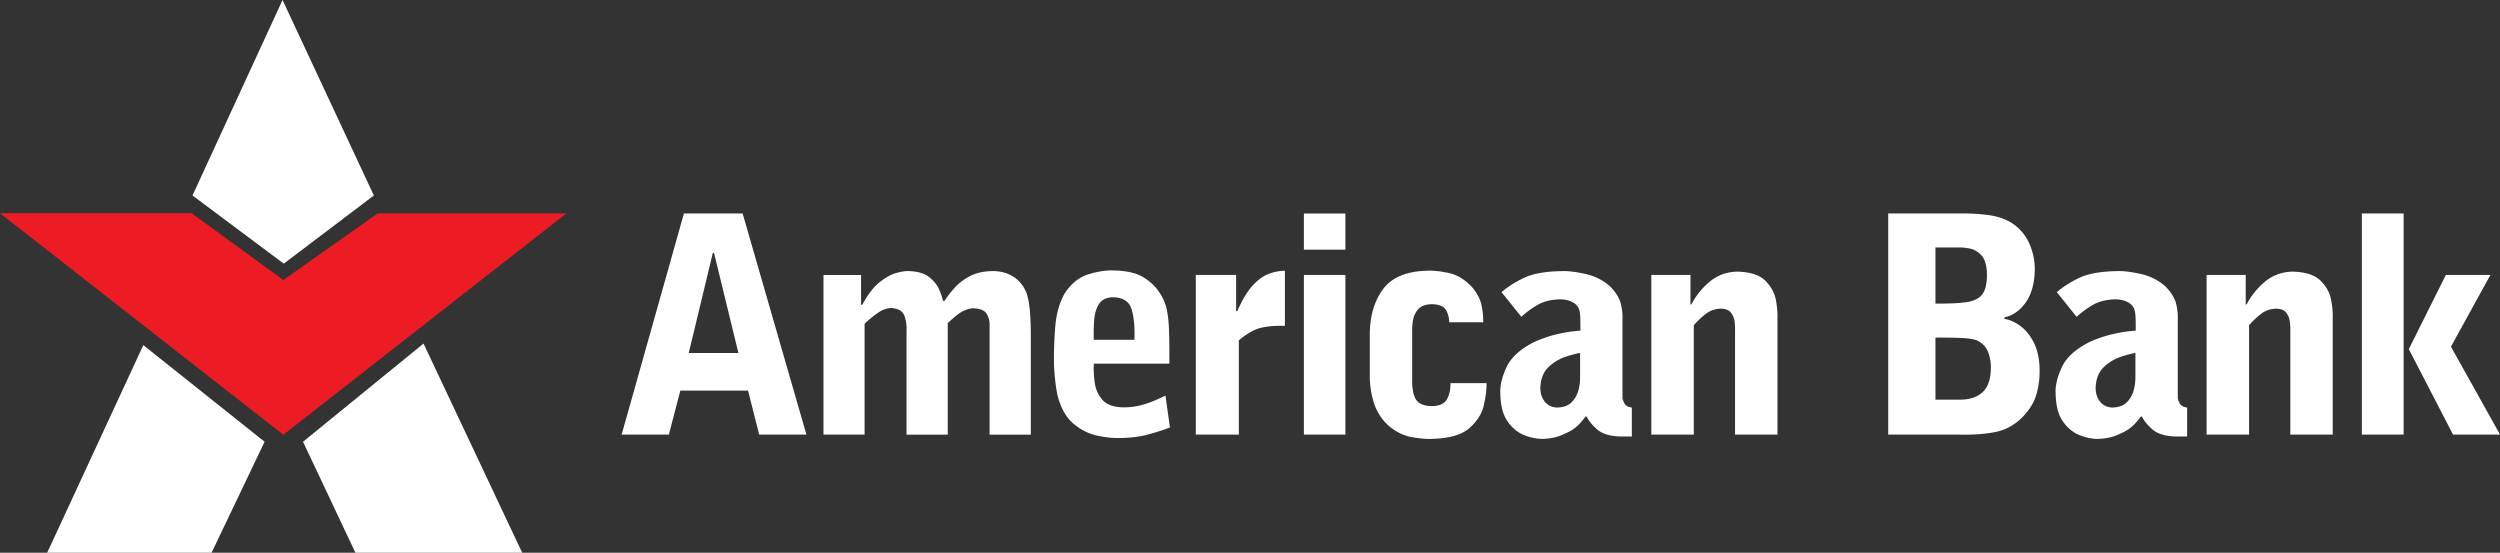 <svg width="294" height="65" fill="none" xmlns="http://www.w3.org/2000/svg"><rect width="100%" height="100%" fill="#333333" stroke="none"/><g clip-path="url(#clip0_940_6131)"><g clip-path="url(#clip1_940_6131)"><path d="M86.837 41.512h-5.84l2.832-11.771h.14l2.868 11.77zM80.43 25.105l-7.327 26.007h5.556l1.346-5.175h7.964l1.31 5.175h5.557l-7.503-26.007H80.43zm16.4 26.007h4.845v-13.04c.64-.59 1.202-1.044 1.686-1.36.48-.316.972-.48 1.471-.484.851.058 1.366.386 1.553.984.183.597.257 1.12.222 1.57v12.334h4.846V38.005c.781-.754 1.409-1.238 1.873-1.453.468-.215.87-.309 1.21-.285.788.031 1.299.261 1.533.695.23.433.335.886.308 1.36v12.794h4.846V39.278c.004-.668-.023-1.46-.082-2.378-.062-.918-.187-1.684-.374-2.297-.316-.886-.828-1.562-1.538-2.027-.714-.465-1.545-.695-2.493-.699-1.069.02-1.966.223-2.696.61-.73.386-1.334.85-1.806 1.39a12.508 12.508 0 00-1.163 1.507h-.176c-.07-.355-.222-.804-.456-1.347-.234-.543-.636-1.035-1.198-1.469-.562-.433-1.366-.664-2.415-.687-.301-.02-.753.047-1.358.203-.605.156-1.272.515-1.998 1.082-.725.566-1.412 1.46-2.068 2.679h-.14v-3.503h-4.42V51.12l-.013-.008zm40.687-8.362c.008-1.597-.008-2.91-.043-3.937-.035-1.023-.133-1.875-.293-2.542a5.341 5.341 0 00-.796-1.813c-.437-.714-1.073-1.327-1.912-1.843-.835-.515-2.005-.785-3.507-.808-.816-.04-1.779.101-2.895.425-1.116.325-2.06 1.067-2.841 2.23-.608 1.063-.983 2.324-1.116 3.785a44.189 44.189 0 00-.16 4.687c0 .066.012.308.039.73.028.422.078.914.145 1.472.066.559.16 1.078.277 1.559.402 1.417 1.026 2.476 1.865 3.167.839.691 1.744 1.144 2.715 1.36.972.214 1.85.308 2.646.288 1.213-.008 2.274-.133 3.188-.367a28.037 28.037 0 002.758-.87l-.531-3.754c-1.088.539-2.005.906-2.758 1.105-.753.2-1.494.29-2.232.281-1.135-.027-1.951-.332-2.442-.906a3.845 3.845 0 01-.89-2.05 12.553 12.553 0 01-.105-2.183h8.888v-.016zm-8.888-2.796a21.185 21.185 0 01.05-2.352c.063-.757.254-1.386.582-1.878.324-.496.87-.75 1.635-.77 1.19.032 1.919.512 2.188 1.438.27.925.379 2.113.328 3.566h-4.783v-.004zm11.997 11.158h5.061V40.02c.979-.816 1.873-1.312 2.681-1.488.811-.176 1.72-.246 2.735-.21v-6.48a5.606 5.606 0 00-1.858.347c-.636.227-1.268.68-1.9 1.356-.632.675-1.244 1.69-1.837 3.042h-.141v-4.253h-4.741v18.778zm12.712 0h4.881V32.334h-4.881v18.778zm4.881-26.003h-4.881v4.249h4.881v-4.25zm16.208 12.786a9.885 9.885 0 00-.175-1.894c-.125-.691-.469-1.39-1.027-2.109-.862-.968-1.81-1.562-2.844-1.785-1.034-.222-1.869-.308-2.501-.269-2.497.05-4.264.8-5.295 2.25-1.034 1.448-1.533 3.296-1.498 5.545v4.433a10.545 10.545 0 00.472 3.273 6.153 6.153 0 001.721 2.714c.89.746 1.826 1.2 2.798 1.364.971.163 1.728.226 2.266.195 2.064-.047 3.551-.469 4.464-1.273.913-.805 1.483-1.715 1.701-2.73.223-1.016.324-1.867.308-2.55h-4.245c.016.76-.125 1.397-.421 1.905-.297.508-.855.77-1.67.79-.936.01-1.58-.227-1.924-.72-.343-.492-.507-1.316-.487-2.472v-5.495a7.536 7.536 0 01.086-1.328c.07-.508.273-.96.604-1.351.332-.39.882-.598 1.647-.617.854.027 1.404.258 1.646.691.246.434.367.914.371 1.437h3.995l.008-.004zm4.487-.64a10.707 10.707 0 011.842-1.36c.726-.433 1.623-.663 2.692-.694.484.004.905.082 1.268.234.359.152.624.344.788.582.172.223.273.531.309.93.039.398.05 1.046.042 1.94-.838.051-1.72.18-2.641.391-.921.211-1.834.516-2.747.922-1.654.828-2.751 1.812-3.289 2.964-.538 1.148-.788 2.183-.741 3.097.027 1.426.312 2.531.862 3.308.55.777 1.21 1.316 1.978 1.617.769.297 1.498.441 2.181.426.835-.031 1.549-.172 2.15-.426.597-.254.972-.43 1.112-.531a4.58 4.58 0 00.937-.715c.245-.254.515-.57.799-.953h.141c.211.469.612.965 1.198 1.488.589.524 1.471.805 2.657.852h1.451v-3.398c-.464-.059-.765-.242-.909-.559-.14-.316-.203-.519-.191-.609v-9.217c.031-.504-.031-1.09-.176-1.753-.148-.664-.562-1.356-1.237-2.07a6.336 6.336 0 00-2.891-1.492c-1.112-.25-2.021-.367-2.735-.348-1.951.027-3.449.285-4.495.773-1.045.492-1.943 1.059-2.688 1.703l2.333 2.906v-.008zm6.906 7.163a5.58 5.58 0 01-.195 1.46 3.09 3.09 0 01-.792 1.414c-.39.403-.96.614-1.705.633-.608-.016-1.092-.242-1.443-.672-.356-.433-.535-.976-.543-1.632.039-1.063.359-1.879.968-2.453a5.311 5.311 0 012.009-1.215c.73-.238 1.3-.386 1.701-.445v2.91zm8.385 6.694h4.987V38.247a9.7 9.7 0 011.439-1.36c.496-.374 1.089-.57 1.783-.589.543.02.933.184 1.163.496.23.313.371.668.414 1.062.047.395.062.727.05.992v12.264h4.987V37.36c.027-.511-.027-1.19-.176-2.034-.148-.844-.558-1.61-1.229-2.293-.671-.687-1.783-1.05-3.336-1.09-1.24.035-2.31.426-3.211 1.172a8.647 8.647 0 00-2.173 2.687h-.105v-3.468h-4.601v18.778h.008zm27.843 0h8.389c1.631.035 3.043-.07 4.233-.309 1.19-.242 2.244-.82 3.168-1.741.843-.871 1.397-1.785 1.659-2.734a9.875 9.875 0 00.359-2.867c-.02-1.273-.25-2.34-.687-3.19-.441-.852-.976-1.508-1.608-1.961-.632-.454-1.248-.723-1.845-.805v-.176c1.03-.238 1.877-.84 2.544-1.808.663-.965 1.006-2.242 1.03-3.827a7.383 7.383 0 00-.679-3.137c-.457-.988-1.163-1.784-2.115-2.39-.757-.445-1.643-.738-2.657-.875a22.442 22.442 0 00-3.219-.187h-8.564v26.007h-.008zm5.556-11.412a67.182 67.182 0 012.88.039c.885.031 1.541.125 1.974.277.659.309 1.104.766 1.338 1.379.234.613.343 1.242.328 1.882-.012 1.32-.343 2.273-.991 2.86-.648.585-1.545.874-2.692.862h-2.833v-7.303l-.004.004zm0-10.596h2.587c.41-.02.886.02 1.42.117.535.098 1.007.371 1.413.817.405.449.62 1.187.639 2.222.008 1.082-.175 1.867-.554 2.359-.378.492-1.014.8-1.9.922-.889.125-2.087.175-3.601.16v-6.597h-.004zm16.61 8.151a10.696 10.696 0 011.841-1.36c.726-.433 1.62-.663 2.693-.694.484.004.905.082 1.268.234.359.152.624.344.788.582.172.223.273.531.312.93.039.398.051 1.046.043 1.94-.839.051-1.721.18-2.642.391-.92.211-1.833.516-2.746.922-1.655.828-2.751 1.812-3.29 2.964-.538 1.148-.788 2.183-.741 3.097.027 1.426.312 2.531.862 3.308.551.777 1.21 1.316 1.979 1.617.768.297 1.498.441 2.181.426.835-.031 1.549-.172 2.15-.426.597-.254.971-.43 1.112-.531a4.6 4.6 0 00.936-.715 9.69 9.69 0 00.8-.953h.14c.211.469.613.965 1.198 1.488.589.524 1.475.805 2.657.852h1.452v-3.398c-.465-.059-.765-.242-.909-.559-.141-.316-.203-.519-.192-.609v-9.217c.032-.504-.031-1.09-.175-1.753-.148-.664-.562-1.356-1.237-2.07a6.336 6.336 0 00-2.891-1.492c-1.112-.25-2.021-.367-2.735-.348-1.951.027-3.45.285-4.499.773-1.046.492-1.943 1.059-2.688 1.703l2.333 2.906v-.008zm6.906 7.163a5.45 5.45 0 01-.195 1.46 3.099 3.099 0 01-.792 1.414c-.39.403-.96.614-1.705.633-.609-.016-1.093-.242-1.444-.672-.351-.433-.534-.976-.538-1.632.039-1.063.359-1.879.967-2.453a5.315 5.315 0 012.01-1.215c.729-.238 1.299-.386 1.701-.445v2.906l-.004.004zm8.385 6.694h4.986V38.247a9.657 9.657 0 011.44-1.36c.495-.374 1.089-.57 1.783-.589.546.02.933.184 1.163.496.23.313.37.668.413 1.062.047.395.063.727.051.992v12.264h4.986V37.36c.028-.511-.027-1.19-.175-2.034-.144-.844-.554-1.61-1.229-2.293-.671-.687-1.783-1.05-3.336-1.09-1.241.035-2.31.426-3.211 1.172a8.707 8.707 0 00-2.174 2.687h-.105v-3.468h-4.6v18.778h.008zm23.769-10.061l5.205 10.06h5.525l-5.771-10.345 4.639-8.432h-5.24l-4.354 8.717h-.004zm-5.521 10.06h4.916V25.106h-4.916v26.007zM33.227 0l-10.59 22.988 10.739 8.018 10.589-8.018L33.227 0zm-8.346 65l6.235-13.052-14.26-11.362L5.547 65H24.88zM49.81 40.403L35.635 51.952 41.799 65h19.61l-11.6-24.597z" fill="#fff"/><path d="M66.603 25.097H44.41L33.329 32.93l-10.812-7.857H0l33.317 26.053 33.286-26.03z" fill="#ED1C24"/></g></g><defs><clipPath id="clip0_940_6131"><path fill="#fff" d="M0 0h294v65H0z"/></clipPath><clipPath id="clip1_940_6131"><path fill="#fff" d="M0 0h294v65H0z"/></clipPath></defs></svg>